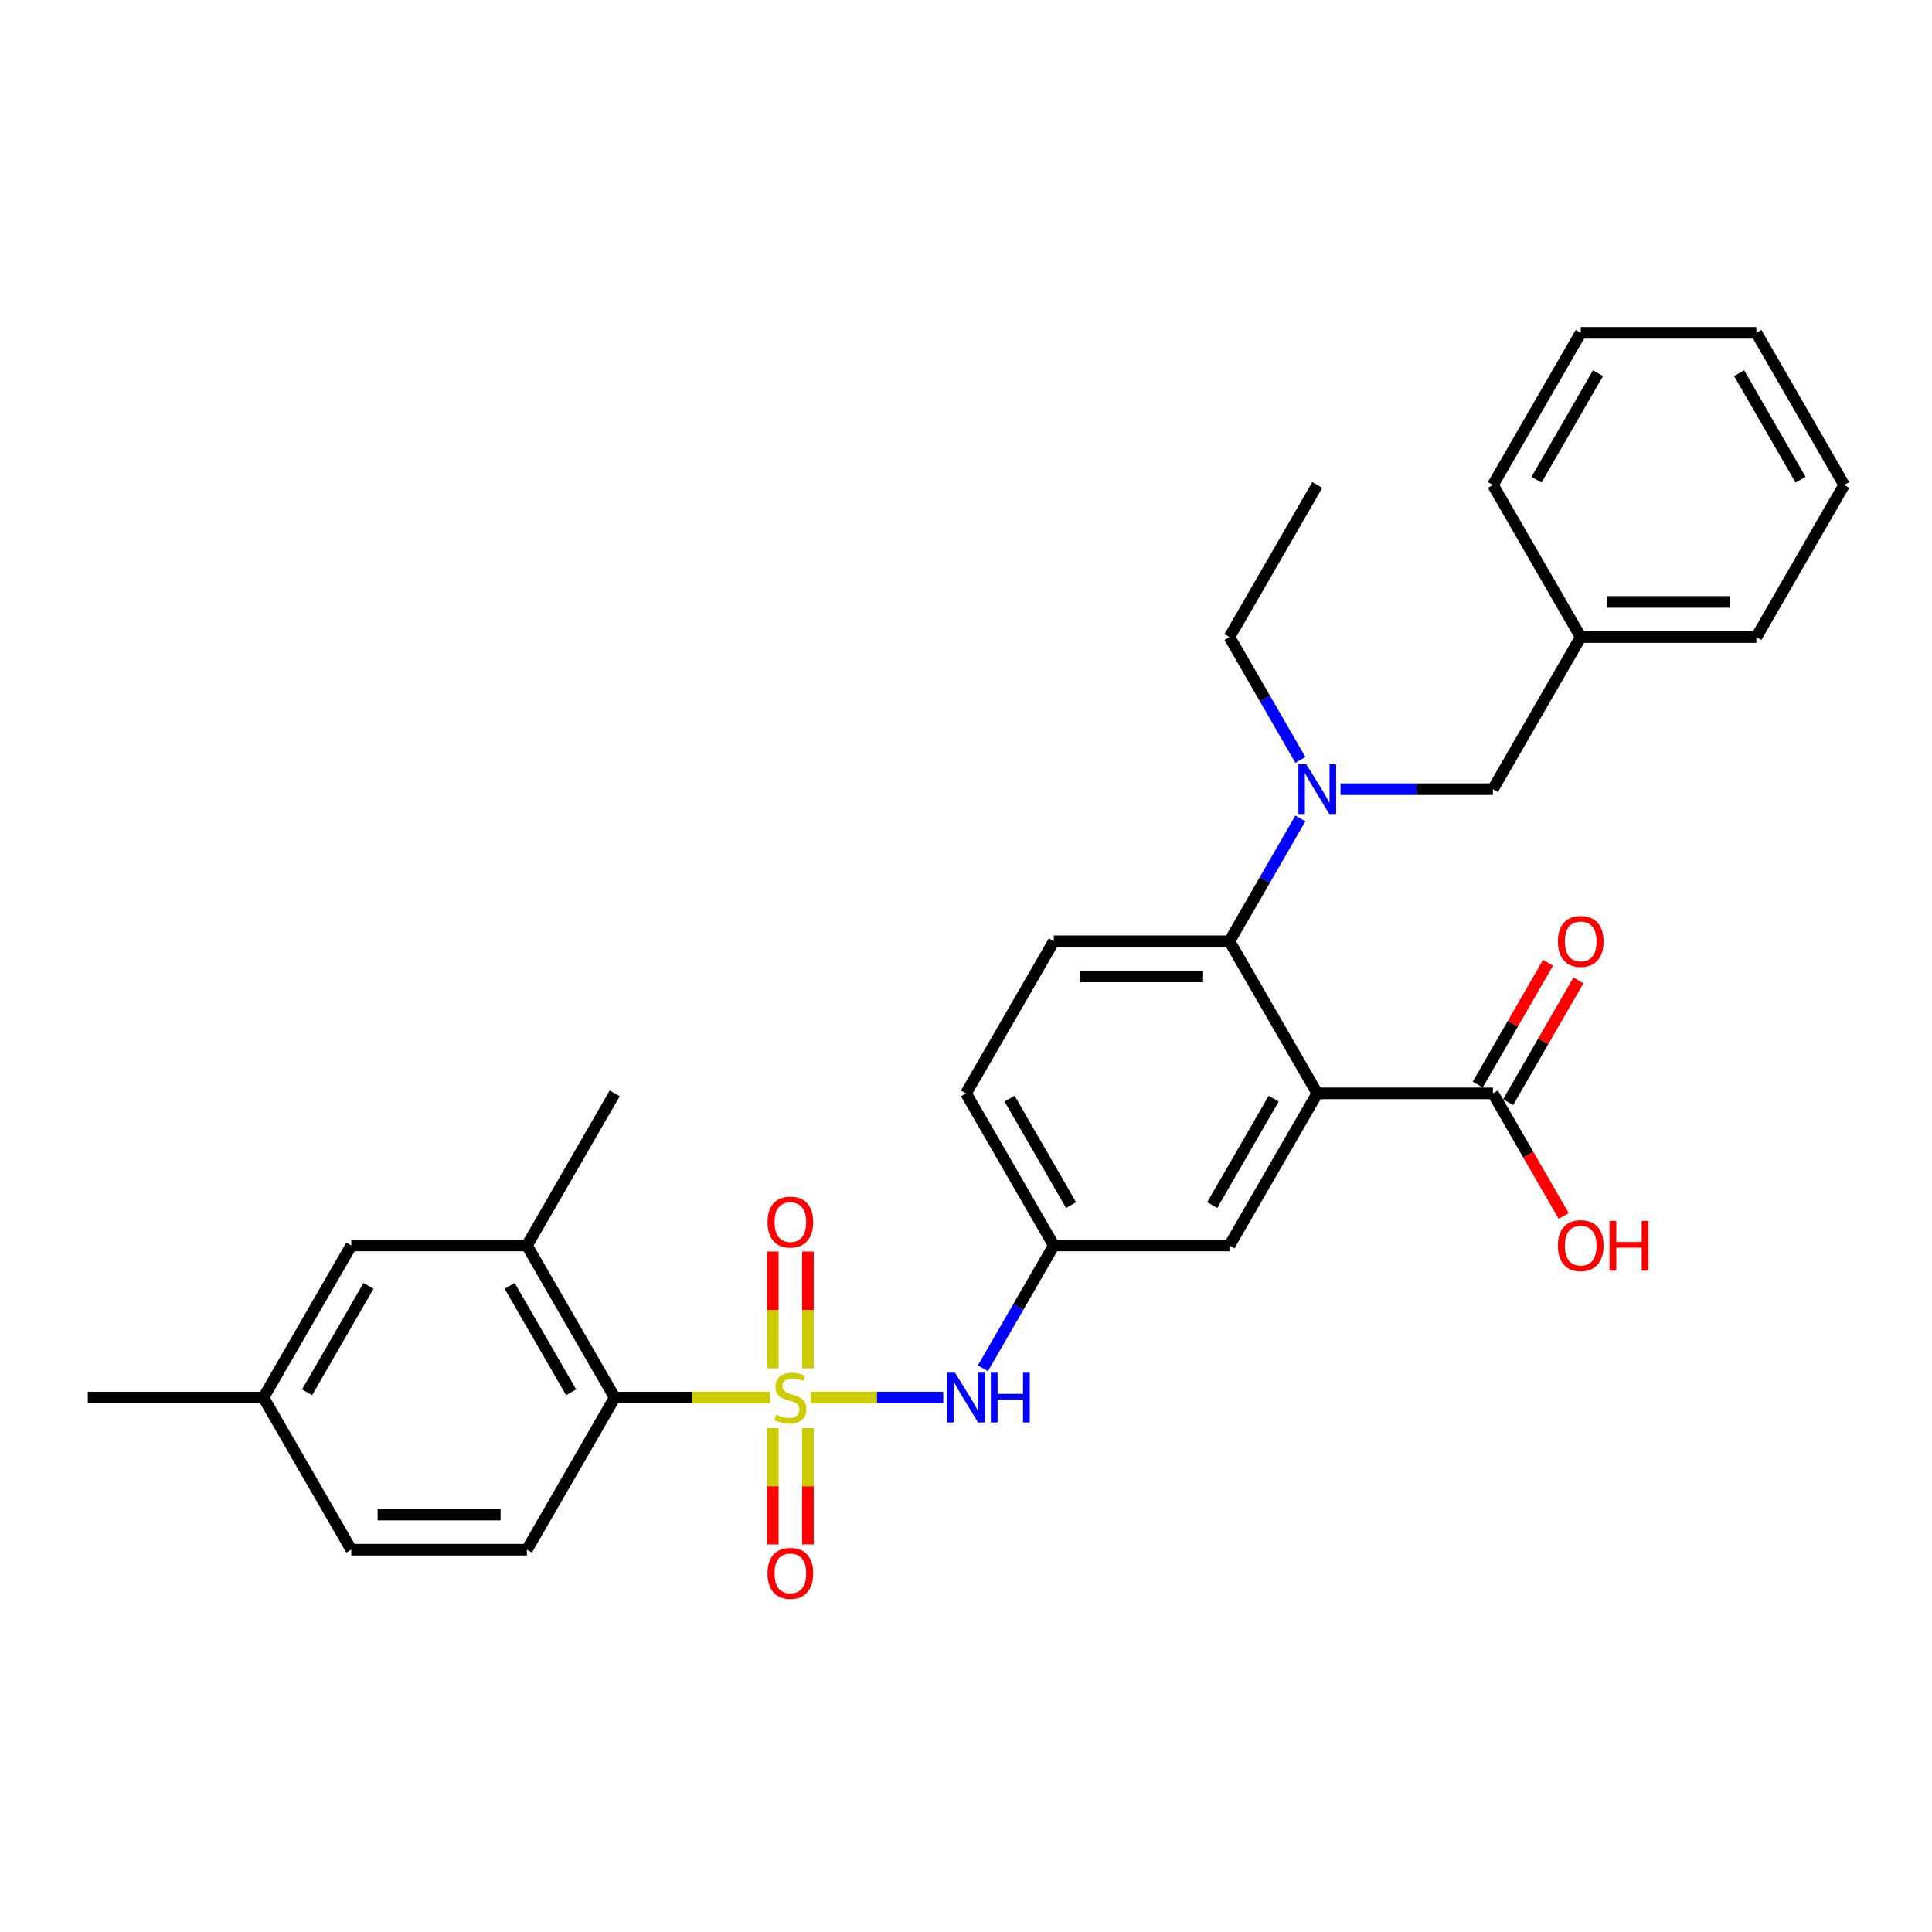<?xml version='1.0' encoding='iso-8859-1'?>
<svg version='1.1' baseProfile='full'
              xmlns='http://www.w3.org/2000/svg'
                      xmlns:rdkit='http://www.rdkit.org/xml'
                      xmlns:xlink='http://www.w3.org/1999/xlink'
                  xml:space='preserve'
width='1000px' height='1000px' viewBox='0 0 1000 1000'>
<!-- END OF HEADER -->
<rect style='opacity:1.0;fill:#FFFFFF;stroke:none' width='1000' height='1000' x='0' y='0'> </rect>
<path class='bond-2' d='M 398.564,723.39 L 358.373,723.39' style='fill:none;fill-rule:evenodd;stroke:#CCCC00;stroke-width:6px;stroke-linecap:butt;stroke-linejoin:miter;stroke-opacity:1' />
<path class='bond-2' d='M 358.373,723.39 L 318.182,723.39' style='fill:none;fill-rule:evenodd;stroke:#000000;stroke-width:6px;stroke-linecap:butt;stroke-linejoin:miter;stroke-opacity:1' />
<path class='bond-3' d='M 419.618,723.39 L 453.922,723.39' style='fill:none;fill-rule:evenodd;stroke:#CCCC00;stroke-width:6px;stroke-linecap:butt;stroke-linejoin:miter;stroke-opacity:1' />
<path class='bond-3' d='M 453.922,723.39 L 488.227,723.39' style='fill:none;fill-rule:evenodd;stroke:#0000FF;stroke-width:6px;stroke-linecap:butt;stroke-linejoin:miter;stroke-opacity:1' />
<path class='bond-7' d='M 418.182,708.281 L 418.182,678.037' style='fill:none;fill-rule:evenodd;stroke:#CCCC00;stroke-width:6px;stroke-linecap:butt;stroke-linejoin:miter;stroke-opacity:1' />
<path class='bond-7' d='M 418.182,678.037 L 418.182,647.794' style='fill:none;fill-rule:evenodd;stroke:#FF0000;stroke-width:6px;stroke-linecap:butt;stroke-linejoin:miter;stroke-opacity:1' />
<path class='bond-7' d='M 400,708.281 L 400,678.037' style='fill:none;fill-rule:evenodd;stroke:#CCCC00;stroke-width:6px;stroke-linecap:butt;stroke-linejoin:miter;stroke-opacity:1' />
<path class='bond-7' d='M 400,678.037 L 400,647.794' style='fill:none;fill-rule:evenodd;stroke:#FF0000;stroke-width:6px;stroke-linecap:butt;stroke-linejoin:miter;stroke-opacity:1' />
<path class='bond-8' d='M 400,739.19 L 400,769.296' style='fill:none;fill-rule:evenodd;stroke:#CCCC00;stroke-width:6px;stroke-linecap:butt;stroke-linejoin:miter;stroke-opacity:1' />
<path class='bond-8' d='M 400,769.296 L 400,799.403' style='fill:none;fill-rule:evenodd;stroke:#FF0000;stroke-width:6px;stroke-linecap:butt;stroke-linejoin:miter;stroke-opacity:1' />
<path class='bond-8' d='M 418.182,739.19 L 418.182,769.296' style='fill:none;fill-rule:evenodd;stroke:#CCCC00;stroke-width:6px;stroke-linecap:butt;stroke-linejoin:miter;stroke-opacity:1' />
<path class='bond-8' d='M 418.182,769.296 L 418.182,799.403' style='fill:none;fill-rule:evenodd;stroke:#FF0000;stroke-width:6px;stroke-linecap:butt;stroke-linejoin:miter;stroke-opacity:1' />
<path class='bond-0' d='M 681.818,565.931 L 636.364,644.66' style='fill:none;fill-rule:evenodd;stroke:#000000;stroke-width:6px;stroke-linecap:butt;stroke-linejoin:miter;stroke-opacity:1' />
<path class='bond-0' d='M 659.254,568.649 L 627.436,623.76' style='fill:none;fill-rule:evenodd;stroke:#000000;stroke-width:6px;stroke-linecap:butt;stroke-linejoin:miter;stroke-opacity:1' />
<path class='bond-4' d='M 681.818,565.931 L 772.727,565.931' style='fill:none;fill-rule:evenodd;stroke:#000000;stroke-width:6px;stroke-linecap:butt;stroke-linejoin:miter;stroke-opacity:1' />
<path class='bond-31' d='M 681.818,565.931 L 636.364,487.201' style='fill:none;fill-rule:evenodd;stroke:#000000;stroke-width:6px;stroke-linecap:butt;stroke-linejoin:miter;stroke-opacity:1' />
<path class='bond-1' d='M 636.364,487.201 L 545.455,487.201' style='fill:none;fill-rule:evenodd;stroke:#000000;stroke-width:6px;stroke-linecap:butt;stroke-linejoin:miter;stroke-opacity:1' />
<path class='bond-1' d='M 622.727,505.383 L 559.091,505.383' style='fill:none;fill-rule:evenodd;stroke:#000000;stroke-width:6px;stroke-linecap:butt;stroke-linejoin:miter;stroke-opacity:1' />
<path class='bond-5' d='M 636.364,487.201 L 654.719,455.409' style='fill:none;fill-rule:evenodd;stroke:#000000;stroke-width:6px;stroke-linecap:butt;stroke-linejoin:miter;stroke-opacity:1' />
<path class='bond-5' d='M 654.719,455.409 L 673.074,423.617' style='fill:none;fill-rule:evenodd;stroke:#0000FF;stroke-width:6px;stroke-linecap:butt;stroke-linejoin:miter;stroke-opacity:1' />
<path class='bond-6' d='M 318.182,723.39 L 272.727,644.66' style='fill:none;fill-rule:evenodd;stroke:#000000;stroke-width:6px;stroke-linecap:butt;stroke-linejoin:miter;stroke-opacity:1' />
<path class='bond-6' d='M 295.618,720.671 L 263.8,665.561' style='fill:none;fill-rule:evenodd;stroke:#000000;stroke-width:6px;stroke-linecap:butt;stroke-linejoin:miter;stroke-opacity:1' />
<path class='bond-11' d='M 318.182,723.39 L 272.727,802.119' style='fill:none;fill-rule:evenodd;stroke:#000000;stroke-width:6px;stroke-linecap:butt;stroke-linejoin:miter;stroke-opacity:1' />
<path class='bond-12' d='M 508.744,708.244 L 527.099,676.452' style='fill:none;fill-rule:evenodd;stroke:#0000FF;stroke-width:6px;stroke-linecap:butt;stroke-linejoin:miter;stroke-opacity:1' />
<path class='bond-12' d='M 527.099,676.452 L 545.455,644.66' style='fill:none;fill-rule:evenodd;stroke:#000000;stroke-width:6px;stroke-linecap:butt;stroke-linejoin:miter;stroke-opacity:1' />
<path class='bond-15' d='M 780.6,570.476 L 798.798,538.957' style='fill:none;fill-rule:evenodd;stroke:#000000;stroke-width:6px;stroke-linecap:butt;stroke-linejoin:miter;stroke-opacity:1' />
<path class='bond-15' d='M 798.798,538.957 L 816.996,507.438' style='fill:none;fill-rule:evenodd;stroke:#FF0000;stroke-width:6px;stroke-linecap:butt;stroke-linejoin:miter;stroke-opacity:1' />
<path class='bond-15' d='M 764.854,561.385 L 783.052,529.866' style='fill:none;fill-rule:evenodd;stroke:#000000;stroke-width:6px;stroke-linecap:butt;stroke-linejoin:miter;stroke-opacity:1' />
<path class='bond-15' d='M 783.052,529.866 L 801.25,498.347' style='fill:none;fill-rule:evenodd;stroke:#FF0000;stroke-width:6px;stroke-linecap:butt;stroke-linejoin:miter;stroke-opacity:1' />
<path class='bond-17' d='M 772.727,565.931 L 791.04,597.65' style='fill:none;fill-rule:evenodd;stroke:#000000;stroke-width:6px;stroke-linecap:butt;stroke-linejoin:miter;stroke-opacity:1' />
<path class='bond-17' d='M 791.04,597.65 L 809.354,629.369' style='fill:none;fill-rule:evenodd;stroke:#FF0000;stroke-width:6px;stroke-linecap:butt;stroke-linejoin:miter;stroke-opacity:1' />
<path class='bond-13' d='M 693.855,408.472 L 733.291,408.472' style='fill:none;fill-rule:evenodd;stroke:#0000FF;stroke-width:6px;stroke-linecap:butt;stroke-linejoin:miter;stroke-opacity:1' />
<path class='bond-13' d='M 733.291,408.472 L 772.727,408.472' style='fill:none;fill-rule:evenodd;stroke:#000000;stroke-width:6px;stroke-linecap:butt;stroke-linejoin:miter;stroke-opacity:1' />
<path class='bond-21' d='M 673.074,393.326 L 654.719,361.534' style='fill:none;fill-rule:evenodd;stroke:#0000FF;stroke-width:6px;stroke-linecap:butt;stroke-linejoin:miter;stroke-opacity:1' />
<path class='bond-21' d='M 654.719,361.534 L 636.364,329.742' style='fill:none;fill-rule:evenodd;stroke:#000000;stroke-width:6px;stroke-linecap:butt;stroke-linejoin:miter;stroke-opacity:1' />
<path class='bond-14' d='M 272.727,644.66 L 181.818,644.66' style='fill:none;fill-rule:evenodd;stroke:#000000;stroke-width:6px;stroke-linecap:butt;stroke-linejoin:miter;stroke-opacity:1' />
<path class='bond-22' d='M 272.727,644.66 L 318.182,565.931' style='fill:none;fill-rule:evenodd;stroke:#000000;stroke-width:6px;stroke-linecap:butt;stroke-linejoin:miter;stroke-opacity:1' />
<path class='bond-9' d='M 636.364,644.66 L 545.455,644.66' style='fill:none;fill-rule:evenodd;stroke:#000000;stroke-width:6px;stroke-linecap:butt;stroke-linejoin:miter;stroke-opacity:1' />
<path class='bond-10' d='M 545.455,487.201 L 500,565.931' style='fill:none;fill-rule:evenodd;stroke:#000000;stroke-width:6px;stroke-linecap:butt;stroke-linejoin:miter;stroke-opacity:1' />
<path class='bond-18' d='M 272.727,802.119 L 181.818,802.119' style='fill:none;fill-rule:evenodd;stroke:#000000;stroke-width:6px;stroke-linecap:butt;stroke-linejoin:miter;stroke-opacity:1' />
<path class='bond-18' d='M 259.091,783.938 L 195.455,783.938' style='fill:none;fill-rule:evenodd;stroke:#000000;stroke-width:6px;stroke-linecap:butt;stroke-linejoin:miter;stroke-opacity:1' />
<path class='bond-16' d='M 545.455,644.66 L 500,565.931' style='fill:none;fill-rule:evenodd;stroke:#000000;stroke-width:6px;stroke-linecap:butt;stroke-linejoin:miter;stroke-opacity:1' />
<path class='bond-16' d='M 554.382,623.76 L 522.564,568.649' style='fill:none;fill-rule:evenodd;stroke:#000000;stroke-width:6px;stroke-linecap:butt;stroke-linejoin:miter;stroke-opacity:1' />
<path class='bond-20' d='M 772.727,408.472 L 818.182,329.742' style='fill:none;fill-rule:evenodd;stroke:#000000;stroke-width:6px;stroke-linecap:butt;stroke-linejoin:miter;stroke-opacity:1' />
<path class='bond-30' d='M 181.818,644.66 L 136.364,723.39' style='fill:none;fill-rule:evenodd;stroke:#000000;stroke-width:6px;stroke-linecap:butt;stroke-linejoin:miter;stroke-opacity:1' />
<path class='bond-30' d='M 190.746,665.561 L 158.928,720.671' style='fill:none;fill-rule:evenodd;stroke:#000000;stroke-width:6px;stroke-linecap:butt;stroke-linejoin:miter;stroke-opacity:1' />
<path class='bond-19' d='M 181.818,802.119 L 136.364,723.39' style='fill:none;fill-rule:evenodd;stroke:#000000;stroke-width:6px;stroke-linecap:butt;stroke-linejoin:miter;stroke-opacity:1' />
<path class='bond-23' d='M 136.364,723.39 L 45.455,723.39' style='fill:none;fill-rule:evenodd;stroke:#000000;stroke-width:6px;stroke-linecap:butt;stroke-linejoin:miter;stroke-opacity:1' />
<path class='bond-24' d='M 818.182,329.742 L 909.091,329.742' style='fill:none;fill-rule:evenodd;stroke:#000000;stroke-width:6px;stroke-linecap:butt;stroke-linejoin:miter;stroke-opacity:1' />
<path class='bond-24' d='M 831.818,311.56 L 895.455,311.56' style='fill:none;fill-rule:evenodd;stroke:#000000;stroke-width:6px;stroke-linecap:butt;stroke-linejoin:miter;stroke-opacity:1' />
<path class='bond-25' d='M 818.182,329.742 L 772.727,251.012' style='fill:none;fill-rule:evenodd;stroke:#000000;stroke-width:6px;stroke-linecap:butt;stroke-linejoin:miter;stroke-opacity:1' />
<path class='bond-26' d='M 636.364,329.742 L 681.818,251.012' style='fill:none;fill-rule:evenodd;stroke:#000000;stroke-width:6px;stroke-linecap:butt;stroke-linejoin:miter;stroke-opacity:1' />
<path class='bond-27' d='M 909.091,329.742 L 954.545,251.012' style='fill:none;fill-rule:evenodd;stroke:#000000;stroke-width:6px;stroke-linecap:butt;stroke-linejoin:miter;stroke-opacity:1' />
<path class='bond-28' d='M 772.727,251.012 L 818.182,172.283' style='fill:none;fill-rule:evenodd;stroke:#000000;stroke-width:6px;stroke-linecap:butt;stroke-linejoin:miter;stroke-opacity:1' />
<path class='bond-28' d='M 795.291,248.294 L 827.11,193.183' style='fill:none;fill-rule:evenodd;stroke:#000000;stroke-width:6px;stroke-linecap:butt;stroke-linejoin:miter;stroke-opacity:1' />
<path class='bond-32' d='M 954.545,251.012 L 909.091,172.283' style='fill:none;fill-rule:evenodd;stroke:#000000;stroke-width:6px;stroke-linecap:butt;stroke-linejoin:miter;stroke-opacity:1' />
<path class='bond-32' d='M 931.981,248.294 L 900.163,193.183' style='fill:none;fill-rule:evenodd;stroke:#000000;stroke-width:6px;stroke-linecap:butt;stroke-linejoin:miter;stroke-opacity:1' />
<path class='bond-29' d='M 818.182,172.283 L 909.091,172.283' style='fill:none;fill-rule:evenodd;stroke:#000000;stroke-width:6px;stroke-linecap:butt;stroke-linejoin:miter;stroke-opacity:1' />
<path  class='atom-0' d='M 401.818 732.226
Q 402.109 732.335, 403.309 732.844
Q 404.509 733.354, 405.818 733.681
Q 407.164 733.972, 408.473 733.972
Q 410.909 733.972, 412.327 732.808
Q 413.745 731.608, 413.745 729.535
Q 413.745 728.117, 413.018 727.244
Q 412.327 726.372, 411.236 725.899
Q 410.145 725.426, 408.327 724.881
Q 406.036 724.19, 404.655 723.535
Q 403.309 722.881, 402.327 721.499
Q 401.382 720.117, 401.382 717.79
Q 401.382 714.554, 403.564 712.554
Q 405.782 710.554, 410.145 710.554
Q 413.127 710.554, 416.509 711.972
L 415.673 714.772
Q 412.582 713.499, 410.255 713.499
Q 407.745 713.499, 406.364 714.554
Q 404.982 715.572, 405.018 717.354
Q 405.018 718.735, 405.709 719.572
Q 406.436 720.408, 407.455 720.881
Q 408.509 721.354, 410.255 721.899
Q 412.582 722.626, 413.964 723.354
Q 415.345 724.081, 416.327 725.572
Q 417.345 727.026, 417.345 729.535
Q 417.345 733.099, 414.945 735.026
Q 412.582 736.917, 408.618 736.917
Q 406.327 736.917, 404.582 736.408
Q 402.873 735.935, 400.836 735.099
L 401.818 732.226
' fill='#CCCC00'/>
<path  class='atom-4' d='M 494.309 710.517
L 502.745 724.154
Q 503.582 725.499, 504.927 727.935
Q 506.273 730.372, 506.345 730.517
L 506.345 710.517
L 509.764 710.517
L 509.764 736.263
L 506.236 736.263
L 497.182 721.354
Q 496.127 719.608, 495 717.608
Q 493.909 715.608, 493.582 714.99
L 493.582 736.263
L 490.236 736.263
L 490.236 710.517
L 494.309 710.517
' fill='#0000FF'/>
<path  class='atom-4' d='M 512.855 710.517
L 516.345 710.517
L 516.345 721.463
L 529.509 721.463
L 529.509 710.517
L 533 710.517
L 533 736.263
L 529.509 736.263
L 529.509 724.372
L 516.345 724.372
L 516.345 736.263
L 512.855 736.263
L 512.855 710.517
' fill='#0000FF'/>
<path  class='atom-6' d='M 676.127 395.599
L 684.564 409.235
Q 685.4 410.581, 686.745 413.017
Q 688.091 415.453, 688.164 415.599
L 688.164 395.599
L 691.582 395.599
L 691.582 421.344
L 688.055 421.344
L 679 406.435
Q 677.945 404.69, 676.818 402.69
Q 675.727 400.69, 675.4 400.072
L 675.4 421.344
L 672.055 421.344
L 672.055 395.599
L 676.127 395.599
' fill='#0000FF'/>
<path  class='atom-8' d='M 397.273 632.554
Q 397.273 626.372, 400.327 622.917
Q 403.382 619.463, 409.091 619.463
Q 414.8 619.463, 417.855 622.917
Q 420.909 626.372, 420.909 632.554
Q 420.909 638.808, 417.818 642.372
Q 414.727 645.899, 409.091 645.899
Q 403.418 645.899, 400.327 642.372
Q 397.273 638.844, 397.273 632.554
M 409.091 642.99
Q 413.018 642.99, 415.127 640.372
Q 417.273 637.717, 417.273 632.554
Q 417.273 627.499, 415.127 624.954
Q 413.018 622.372, 409.091 622.372
Q 405.164 622.372, 403.018 624.917
Q 400.909 627.463, 400.909 632.554
Q 400.909 637.754, 403.018 640.372
Q 405.164 642.99, 409.091 642.99
' fill='#FF0000'/>
<path  class='atom-9' d='M 397.273 814.372
Q 397.273 808.19, 400.327 804.735
Q 403.382 801.281, 409.091 801.281
Q 414.8 801.281, 417.855 804.735
Q 420.909 808.19, 420.909 814.372
Q 420.909 820.626, 417.818 824.19
Q 414.727 827.717, 409.091 827.717
Q 403.418 827.717, 400.327 824.19
Q 397.273 820.663, 397.273 814.372
M 409.091 824.808
Q 413.018 824.808, 415.127 822.19
Q 417.273 819.535, 417.273 814.372
Q 417.273 809.317, 415.127 806.772
Q 413.018 804.19, 409.091 804.19
Q 405.164 804.19, 403.018 806.735
Q 400.909 809.281, 400.909 814.372
Q 400.909 819.572, 403.018 822.19
Q 405.164 824.808, 409.091 824.808
' fill='#FF0000'/>
<path  class='atom-16' d='M 806.364 487.274
Q 806.364 481.092, 809.418 477.638
Q 812.473 474.183, 818.182 474.183
Q 823.891 474.183, 826.945 477.638
Q 830 481.092, 830 487.274
Q 830 493.528, 826.909 497.092
Q 823.818 500.619, 818.182 500.619
Q 812.509 500.619, 809.418 497.092
Q 806.364 493.565, 806.364 487.274
M 818.182 497.71
Q 822.109 497.71, 824.218 495.092
Q 826.364 492.438, 826.364 487.274
Q 826.364 482.219, 824.218 479.674
Q 822.109 477.092, 818.182 477.092
Q 814.255 477.092, 812.109 479.638
Q 810 482.183, 810 487.274
Q 810 492.474, 812.109 495.092
Q 814.255 497.71, 818.182 497.71
' fill='#FF0000'/>
<path  class='atom-18' d='M 806.364 644.733
Q 806.364 638.551, 809.418 635.097
Q 812.473 631.642, 818.182 631.642
Q 823.891 631.642, 826.945 635.097
Q 830 638.551, 830 644.733
Q 830 650.988, 826.909 654.551
Q 823.818 658.079, 818.182 658.079
Q 812.509 658.079, 809.418 654.551
Q 806.364 651.024, 806.364 644.733
M 818.182 655.169
Q 822.109 655.169, 824.218 652.551
Q 826.364 649.897, 826.364 644.733
Q 826.364 639.679, 824.218 637.133
Q 822.109 634.551, 818.182 634.551
Q 814.255 634.551, 812.109 637.097
Q 810 639.642, 810 644.733
Q 810 649.933, 812.109 652.551
Q 814.255 655.169, 818.182 655.169
' fill='#FF0000'/>
<path  class='atom-18' d='M 833.091 631.933
L 836.582 631.933
L 836.582 642.879
L 849.745 642.879
L 849.745 631.933
L 853.236 631.933
L 853.236 657.679
L 849.745 657.679
L 849.745 645.788
L 836.582 645.788
L 836.582 657.679
L 833.091 657.679
L 833.091 631.933
' fill='#FF0000'/>
</svg>
